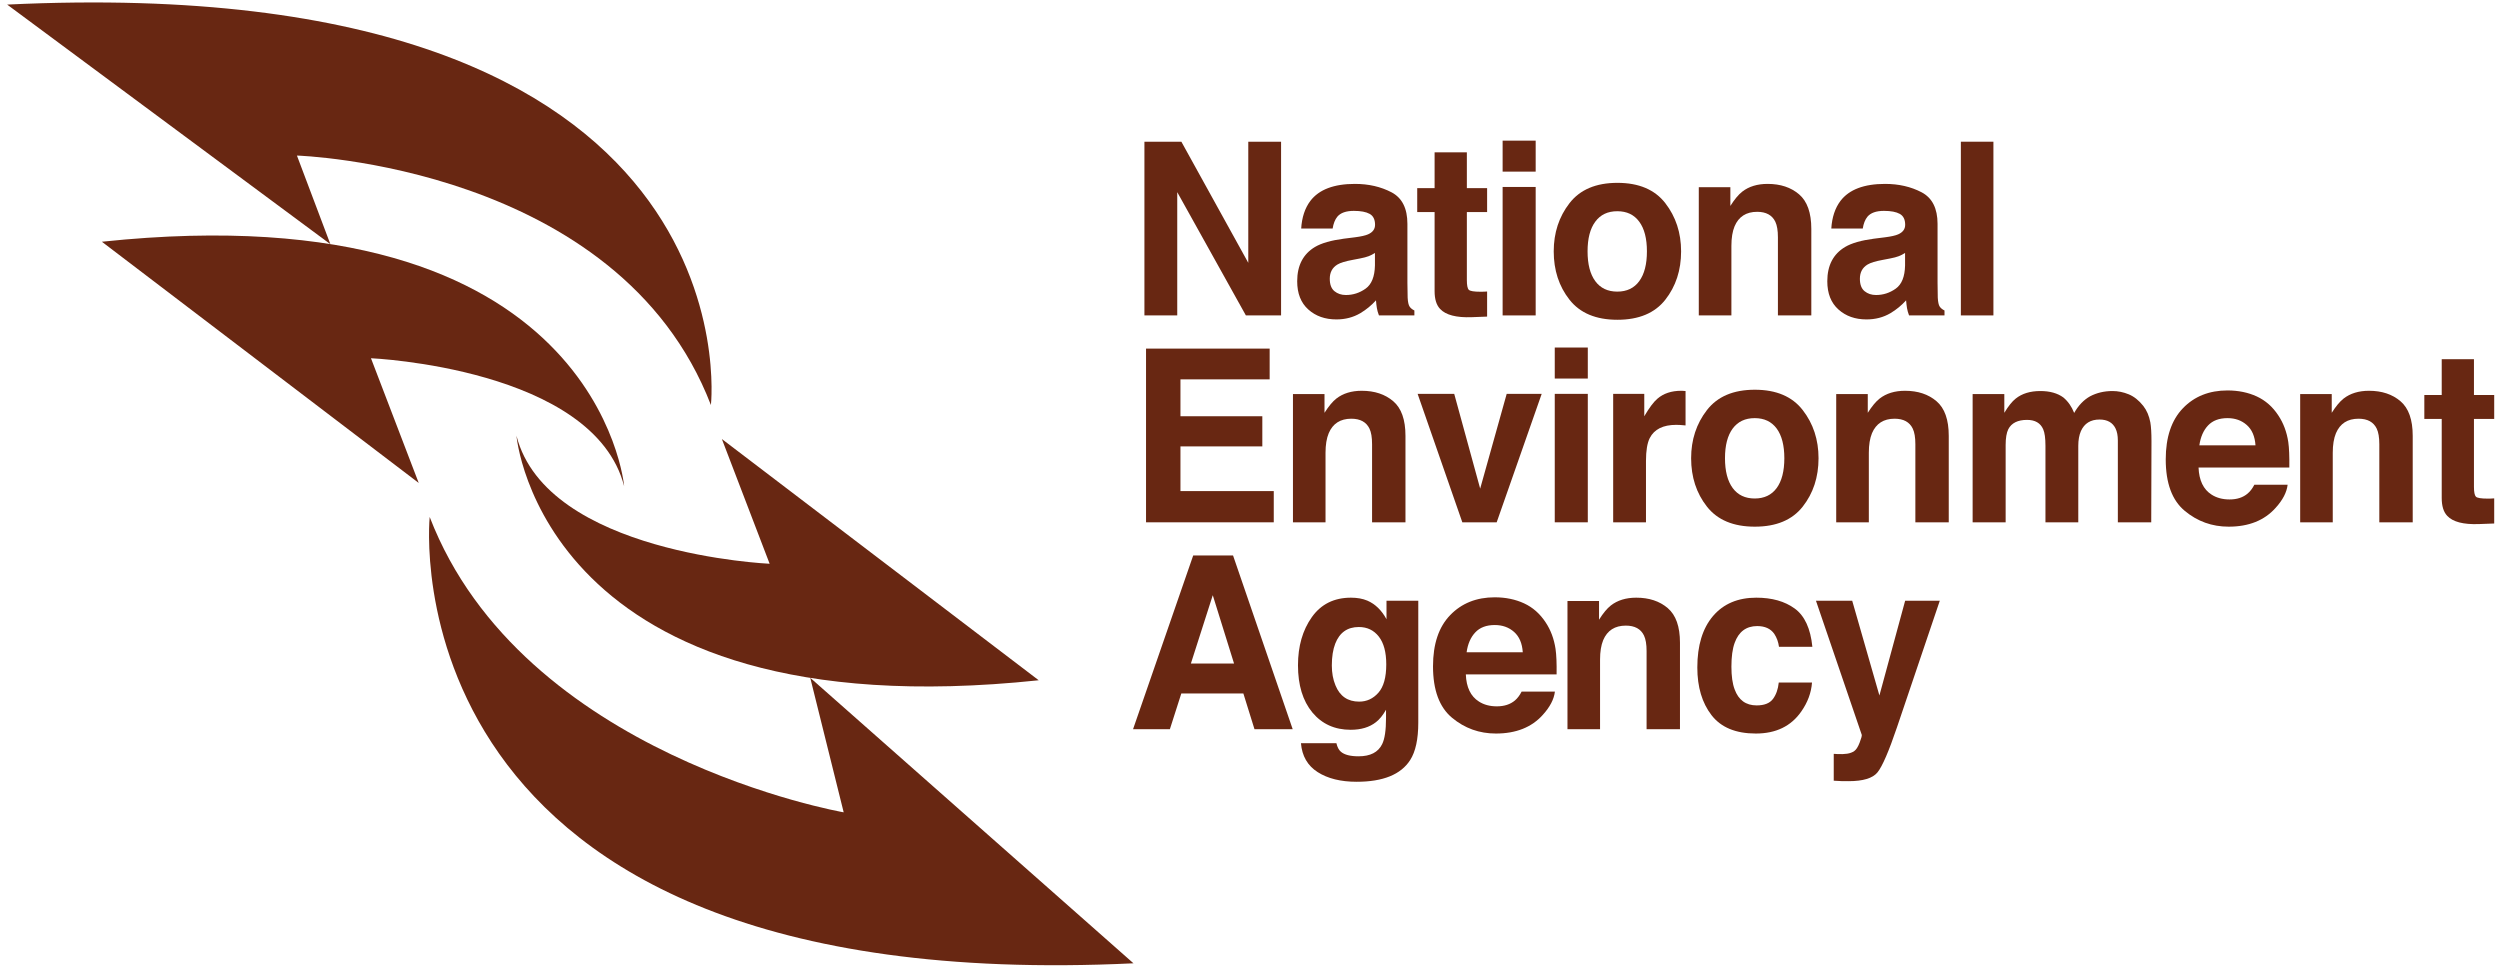 <?xml version="1.0" encoding="UTF-8"?>
<svg xmlns="http://www.w3.org/2000/svg" xmlns:xlink="http://www.w3.org/1999/xlink" width="186px" height="72px" viewBox="0 0 186 72">
  <!-- Generator: Sketch 46.1 (44463) - http://www.bohemiancoding.com/sketch -->
  <title>clientlogos/NEA</title>
  <desc>Created with Sketch.</desc>
  <defs></defs>
  <g id="Review" stroke="none" stroke-width="1" fill="none" fill-rule="evenodd">
    <g id="Home" transform="translate(-1146, -1856)" fill="#682712">
      <g id="Group-2" transform="translate(443, 1527)">
        <g id="Group" transform="translate(0, 150)">
          <g id="Atoms/clientlogos/NEA" transform="translate(651, 155)">
            <g id="clientlogos/NEA" transform="translate(52, 23)">
              <polyline id="Fill-3" points="85.145 11.543 87.894 11.543 92.872 20.555 92.872 11.543 95.312 11.543 95.312 24.467 92.693 24.467 87.587 15.296 87.587 24.467 85.145 24.467 85.145 11.543"></polyline>
              <path d="M102.296,19.82 C102.14,19.919 101.984,19.999 101.826,20.061 C101.666,20.121 101.45,20.18 101.173,20.232 L100.623,20.338 C100.105,20.432 99.732,20.545 99.508,20.679 C99.126,20.909 98.935,21.262 98.935,21.74 C98.935,22.168 99.052,22.475 99.285,22.666 C99.518,22.855 99.801,22.949 100.135,22.949 C100.665,22.949 101.154,22.793 101.6,22.476 C102.045,22.16 102.277,21.587 102.296,20.75 L102.296,19.82 L102.296,19.82 Z M100.813,18.654 C101.264,18.596 101.586,18.522 101.781,18.436 C102.129,18.283 102.304,18.047 102.304,17.724 C102.304,17.331 102.17,17.063 101.904,16.913 C101.636,16.764 101.244,16.689 100.726,16.689 C100.145,16.689 99.733,16.836 99.493,17.127 C99.32,17.344 99.206,17.636 99.148,18.005 L96.808,18.005 C96.86,17.17 97.087,16.481 97.492,15.945 C98.135,15.103 99.24,14.682 100.807,14.682 C101.827,14.682 102.732,14.891 103.525,15.305 C104.316,15.72 104.711,16.504 104.711,17.655 L104.711,22.039 C104.711,22.342 104.718,22.711 104.729,23.145 C104.746,23.472 104.794,23.692 104.874,23.81 C104.952,23.927 105.072,24.024 105.23,24.1 L105.23,24.467 L102.594,24.467 C102.52,24.275 102.468,24.092 102.44,23.924 C102.412,23.755 102.388,23.562 102.373,23.346 C102.036,23.719 101.647,24.039 101.208,24.301 C100.683,24.611 100.09,24.765 99.429,24.765 C98.585,24.765 97.887,24.52 97.336,24.024 C96.785,23.531 96.511,22.831 96.511,21.925 C96.511,20.75 96.954,19.899 97.839,19.372 C98.325,19.086 99.039,18.882 99.982,18.758 L100.813,18.654 L100.813,18.654 Z" id="Fill-4"></path>
              <path d="M105.441,16.778 L105.441,14.998 L106.734,14.998 L106.734,12.333 L109.134,12.333 L109.134,14.998 L110.641,14.998 L110.641,16.778 L109.134,16.778 L109.134,21.829 C109.134,22.221 109.181,22.464 109.278,22.561 C109.374,22.658 109.67,22.706 110.165,22.706 C110.237,22.706 110.314,22.704 110.398,22.701 C110.48,22.697 110.561,22.692 110.641,22.688 L110.641,24.555 L109.49,24.599 C108.346,24.64 107.563,24.435 107.143,23.984 C106.871,23.7 106.734,23.258 106.734,22.661 L106.734,16.778 L105.441,16.778" id="Fill-5"></path>
              <path d="M111.795,14.91 L114.254,14.91 L114.254,24.467 L111.795,24.467 L111.795,14.91 Z M111.795,11.464 L114.254,11.464 L114.254,13.769 L111.795,13.769 L111.795,11.464 Z" id="Fill-6"></path>
              <path d="M121.959,21.918 C122.341,21.397 122.531,20.658 122.531,19.702 C122.531,18.744 122.341,18.007 121.959,17.493 C121.579,16.973 121.035,16.715 120.327,16.715 C119.616,16.715 119.072,16.973 118.689,17.493 C118.306,18.007 118.115,18.744 118.115,19.702 C118.115,20.658 118.306,21.397 118.689,21.918 C119.072,22.437 119.616,22.696 120.327,22.696 C121.035,22.696 121.579,22.437 121.959,21.918 L121.959,21.918 Z M123.901,23.297 C123.119,24.294 121.929,24.791 120.336,24.791 C118.741,24.791 117.553,24.294 116.77,23.297 C115.987,22.302 115.597,21.104 115.597,19.702 C115.597,18.325 115.987,17.128 116.77,16.118 C117.553,15.108 118.741,14.604 120.336,14.604 C121.929,14.604 123.119,15.108 123.901,16.118 C124.682,17.128 125.074,18.325 125.074,19.702 C125.074,21.104 124.682,22.302 123.901,23.297 L123.901,23.297 Z" id="Fill-7"></path>
              <path d="M133.851,15.458 C134.458,15.975 134.762,16.833 134.762,18.031 L134.762,24.467 L132.277,24.467 L132.277,18.654 C132.277,18.151 132.212,17.766 132.084,17.496 C131.847,17.006 131.397,16.759 130.733,16.759 C129.916,16.759 129.356,17.12 129.052,17.839 C128.895,18.218 128.816,18.703 128.816,19.294 L128.816,24.467 L126.39,24.467 L126.39,14.926 L128.739,14.926 L128.739,16.322 C129.049,15.83 129.343,15.476 129.621,15.26 C130.117,14.874 130.747,14.682 131.509,14.682 C132.464,14.682 133.244,14.94 133.851,15.458" id="Fill-8"></path>
              <path d="M141.737,19.82 C141.581,19.919 141.425,19.999 141.267,20.061 C141.109,20.121 140.891,20.18 140.615,20.232 L140.064,20.338 C139.546,20.432 139.175,20.545 138.949,20.679 C138.566,20.909 138.376,21.262 138.376,21.74 C138.376,22.168 138.492,22.475 138.726,22.666 C138.959,22.855 139.243,22.949 139.578,22.949 C140.107,22.949 140.595,22.793 141.042,22.476 C141.488,22.16 141.72,21.587 141.737,20.75 L141.737,19.82 L141.737,19.82 Z M140.254,18.654 C140.706,18.596 141.028,18.522 141.222,18.436 C141.571,18.283 141.745,18.047 141.745,17.724 C141.745,17.331 141.612,17.063 141.344,16.913 C141.076,16.764 140.685,16.689 140.167,16.689 C139.585,16.689 139.176,16.836 138.934,17.127 C138.761,17.344 138.646,17.636 138.589,18.005 L136.249,18.005 C136.3,17.17 136.528,16.481 136.932,15.945 C137.576,15.103 138.682,14.682 140.248,14.682 C141.268,14.682 142.174,14.891 142.965,15.305 C143.756,15.72 144.154,16.504 144.154,17.655 L144.154,22.039 C144.154,22.342 144.158,22.711 144.17,23.145 C144.188,23.472 144.235,23.692 144.314,23.81 C144.394,23.927 144.513,24.024 144.671,24.1 L144.671,24.467 L142.034,24.467 C141.961,24.275 141.91,24.092 141.881,23.924 C141.853,23.755 141.83,23.562 141.813,23.346 C141.477,23.719 141.088,24.039 140.649,24.301 C140.124,24.611 139.532,24.765 138.869,24.765 C138.025,24.765 137.329,24.52 136.778,24.024 C136.227,23.531 135.951,22.831 135.951,21.925 C135.951,20.75 136.393,19.899 137.28,19.372 C137.765,19.086 138.48,18.882 139.423,18.758 L140.254,18.654 L140.254,18.654 Z" id="Fill-9"></path>
              <polygon id="Fill-10" points="145.888 11.543 148.31 11.543 148.31 24.467 145.888 24.467"></polygon>
              <polyline id="Fill-11" points="94.462 29.224 87.826 29.224 87.826 31.969 93.917 31.969 93.917 34.212 87.826 34.212 87.826 37.537 94.768 37.537 94.768 39.86 85.265 39.86 85.265 26.936 94.462 26.936 94.462 29.224"></polyline>
              <path d="M103.657,30.851 C104.263,31.367 104.567,32.226 104.567,33.425 L104.567,39.86 L102.082,39.86 L102.082,34.047 C102.082,33.543 102.019,33.157 101.889,32.89 C101.652,32.399 101.201,32.152 100.537,32.152 C99.721,32.152 99.161,32.513 98.857,33.231 C98.698,33.612 98.619,34.096 98.619,34.687 L98.619,39.86 L96.196,39.86 L96.196,30.319 L98.543,30.319 L98.543,31.713 C98.854,31.223 99.148,30.87 99.425,30.653 C99.922,30.267 100.55,30.074 101.314,30.074 C102.269,30.074 103.049,30.333 103.657,30.851" id="Fill-12"></path>
              <polyline id="Fill-13" points="112.098 30.303 114.702 30.303 111.353 39.86 108.797 39.86 105.471 30.303 108.194 30.303 110.125 37.353 112.098 30.303"></polyline>
              <path d="M115.674,30.303 L118.132,30.303 L118.132,39.86 L115.674,39.86 L115.674,30.303 Z M115.674,26.856 L118.132,26.856 L118.132,29.164 L115.674,29.164 L115.674,26.856 Z" id="Fill-14"></path>
              <path d="M125.196,30.078 C125.228,30.083 125.298,30.086 125.405,30.093 L125.405,32.652 C125.253,32.634 125.116,32.624 124.997,32.618 C124.878,32.611 124.782,32.609 124.708,32.609 C123.733,32.609 123.077,32.936 122.742,33.591 C122.556,33.959 122.461,34.527 122.461,35.293 L122.461,39.86 L120.02,39.86 L120.02,30.303 L122.334,30.303 L122.334,31.969 C122.708,31.332 123.035,30.896 123.313,30.662 C123.766,30.271 124.356,30.074 125.082,30.074 C125.127,30.074 125.165,30.076 125.196,30.078" id="Fill-15"></path>
              <path d="M132.185,37.311 C132.565,36.791 132.755,36.052 132.755,35.093 C132.755,34.137 132.565,33.401 132.185,32.883 C131.803,32.368 131.26,32.109 130.55,32.109 C129.841,32.109 129.296,32.368 128.913,32.883 C128.53,33.401 128.339,34.137 128.339,35.093 C128.339,36.052 128.53,36.791 128.913,37.311 C129.296,37.829 129.841,38.088 130.55,38.088 C131.26,38.088 131.803,37.829 132.185,37.311 L132.185,37.311 Z M134.124,38.691 C133.342,39.687 132.153,40.184 130.559,40.184 C128.965,40.184 127.777,39.687 126.995,38.691 C126.213,37.695 125.82,36.495 125.82,35.093 C125.82,33.717 126.213,32.521 126.995,31.512 C127.777,30.501 128.965,29.996 130.559,29.996 C132.153,29.996 133.342,30.501 134.124,31.512 C134.907,32.521 135.299,33.717 135.299,35.093 C135.299,36.495 134.907,37.695 134.124,38.691 L134.124,38.691 Z" id="Fill-16"></path>
              <path d="M144.076,30.851 C144.683,31.367 144.987,32.226 144.987,33.425 L144.987,39.86 L142.503,39.86 L142.503,34.047 C142.503,33.543 142.438,33.157 142.309,32.89 C142.072,32.399 141.622,32.152 140.957,32.152 C140.141,32.152 139.581,32.513 139.276,33.231 C139.119,33.612 139.041,34.096 139.041,34.687 L139.041,39.86 L136.614,39.86 L136.614,30.319 L138.962,30.319 L138.962,31.713 C139.274,31.223 139.568,30.87 139.844,30.653 C140.341,30.267 140.971,30.074 141.734,30.074 C142.688,30.074 143.469,30.333 144.076,30.851" id="Fill-17"></path>
              <path d="M158.377,30.337 C158.773,30.501 159.134,30.788 159.457,31.196 C159.719,31.53 159.894,31.939 159.985,32.424 C160.041,32.745 160.07,33.216 160.07,33.836 L160.052,39.86 L157.568,39.86 L157.568,33.775 C157.568,33.411 157.511,33.114 157.397,32.88 C157.181,32.436 156.785,32.213 156.206,32.213 C155.537,32.213 155.076,32.501 154.82,33.073 C154.689,33.377 154.624,33.742 154.624,34.169 L154.624,39.86 L152.182,39.86 L152.182,34.169 C152.182,33.602 152.126,33.191 152.012,32.934 C151.809,32.471 151.409,32.24 150.812,32.24 C150.122,32.24 149.656,32.471 149.417,32.934 C149.287,33.197 149.22,33.59 149.22,34.108 L149.22,39.86 L146.764,39.86 L146.764,30.319 L149.121,30.319 L149.121,31.713 C149.419,31.218 149.703,30.863 149.971,30.653 C150.442,30.278 151.051,30.093 151.8,30.093 C152.509,30.093 153.081,30.253 153.518,30.575 C153.87,30.872 154.136,31.255 154.318,31.723 C154.635,31.162 155.031,30.75 155.501,30.486 C155.999,30.224 156.557,30.093 157.168,30.093 C157.576,30.093 157.978,30.173 158.377,30.337" id="Fill-18"></path>
              <path d="M164.278,32.655 C163.935,33.018 163.721,33.511 163.632,34.135 L167.809,34.135 C167.765,33.471 167.551,32.968 167.164,32.624 C166.777,32.279 166.298,32.109 165.726,32.109 C165.102,32.109 164.62,32.291 164.278,32.655 L164.278,32.655 Z M167.904,30.495 C168.551,30.795 169.087,31.265 169.508,31.909 C169.888,32.479 170.134,33.137 170.248,33.886 C170.311,34.325 170.338,34.958 170.326,35.783 L163.572,35.783 C163.609,36.74 163.933,37.414 164.542,37.8 C164.912,38.039 165.358,38.159 165.879,38.159 C166.431,38.159 166.88,38.014 167.224,37.72 C167.413,37.563 167.58,37.343 167.725,37.062 L170.2,37.062 C170.134,37.631 169.835,38.206 169.301,38.79 C168.47,39.72 167.307,40.184 165.813,40.184 C164.578,40.184 163.489,39.794 162.546,39.008 C161.602,38.224 161.131,36.949 161.131,35.182 C161.131,33.526 161.557,32.257 162.409,31.373 C163.259,30.489 164.366,30.049 165.725,30.049 C166.531,30.049 167.257,30.198 167.904,30.495 L167.904,30.495 Z" id="Fill-19"></path>
              <path d="M178.595,30.851 C179.202,31.367 179.506,32.226 179.506,33.425 L179.506,39.86 L177.021,39.86 L177.021,34.047 C177.021,33.543 176.956,33.157 176.828,32.89 C176.59,32.399 176.141,32.152 175.476,32.152 C174.658,32.152 174.1,32.513 173.795,33.231 C173.637,33.612 173.557,34.096 173.557,34.687 L173.557,39.86 L171.133,39.86 L171.133,30.319 L173.481,30.319 L173.481,31.713 C173.793,31.223 174.087,30.87 174.363,30.653 C174.861,30.267 175.489,30.074 176.251,30.074 C177.207,30.074 177.988,30.333 178.595,30.851" id="Fill-20"></path>
              <path d="M180.37,32.17 L180.37,30.39 L181.664,30.39 L181.664,27.724 L184.062,27.724 L184.062,30.39 L185.569,30.39 L185.569,32.17 L184.062,32.17 L184.062,37.222 C184.062,37.614 184.112,37.856 184.208,37.954 C184.304,38.051 184.599,38.097 185.094,38.097 C185.166,38.097 185.243,38.097 185.327,38.093 C185.409,38.091 185.49,38.088 185.569,38.079 L185.569,39.948 L184.421,39.991 C183.275,40.032 182.492,39.828 182.074,39.379 C181.8,39.091 181.664,38.65 181.664,38.053 L181.664,32.17 L180.37,32.17" id="Fill-21"></path>
              <path d="M88.601,50.369 L91.814,50.369 L90.23,45.283 L88.601,50.369 L88.601,50.369 Z M88.774,42.328 L91.739,42.328 L96.176,55.252 L93.334,55.252 L92.507,52.596 L87.889,52.596 L87.039,55.252 L84.299,55.252 L88.774,42.328 L88.774,42.328 Z" id="Fill-22"></path>
              <path d="M102.553,52.538 C102.943,52.098 103.138,51.394 103.138,50.43 C103.138,49.524 102.954,48.835 102.583,48.361 C102.213,47.887 101.718,47.65 101.096,47.65 C100.248,47.65 99.665,48.062 99.343,48.886 C99.173,49.325 99.088,49.867 99.088,50.509 C99.088,51.064 99.178,51.558 99.359,51.991 C99.687,52.798 100.274,53.201 101.122,53.201 C101.687,53.201 102.164,52.979 102.553,52.538 L102.553,52.538 Z M101.728,45.686 C102.316,45.938 102.791,46.399 103.156,47.072 L103.156,45.694 L105.52,45.694 L105.52,54.761 C105.52,55.995 105.318,56.925 104.915,57.551 C104.224,58.626 102.897,59.164 100.934,59.164 C99.749,59.164 98.782,58.923 98.033,58.444 C97.285,57.965 96.87,57.249 96.791,56.295 L99.429,56.295 C99.496,56.588 99.607,56.798 99.76,56.928 C100.021,57.155 100.46,57.269 101.079,57.269 C101.952,57.269 102.536,56.968 102.831,56.366 C103.024,55.98 103.12,55.331 103.12,54.42 L103.12,53.806 C102.888,54.215 102.638,54.522 102.373,54.727 C101.89,55.107 101.262,55.296 100.491,55.296 C99.301,55.296 98.35,54.864 97.637,54.004 C96.926,53.141 96.57,51.974 96.57,50.499 C96.57,49.079 96.913,47.886 97.598,46.919 C98.284,45.951 99.255,45.467 100.511,45.467 C100.976,45.467 101.383,45.54 101.728,45.686 L101.728,45.686 Z" id="Fill-23"></path>
              <path d="M109.762,48.049 C109.419,48.411 109.204,48.905 109.116,49.527 L113.294,49.527 C113.25,48.863 113.036,48.361 112.648,48.016 C112.261,47.673 111.782,47.502 111.21,47.502 C110.588,47.502 110.106,47.683 109.762,48.049 L109.762,48.049 Z M113.39,45.889 C114.037,46.188 114.571,46.658 114.993,47.301 C115.373,47.87 115.619,48.529 115.732,49.277 C115.796,49.718 115.824,50.35 115.811,51.175 L109.058,51.175 C109.094,52.134 109.417,52.805 110.026,53.191 C110.398,53.433 110.843,53.552 111.364,53.552 C111.916,53.552 112.365,53.406 112.711,53.114 C112.898,52.955 113.065,52.736 113.209,52.456 L115.685,52.456 C115.619,53.021 115.319,53.598 114.786,54.184 C113.957,55.112 112.792,55.575 111.296,55.575 C110.063,55.575 108.973,55.186 108.03,54.4 C107.089,53.617 106.616,52.341 106.616,50.575 C106.616,48.918 107.04,47.649 107.892,46.767 C108.744,45.883 109.851,45.44 111.209,45.44 C112.016,45.44 112.743,45.591 113.39,45.889 L113.39,45.889 Z" id="Fill-24"></path>
              <path d="M124.08,46.243 C124.687,46.761 124.99,47.617 124.99,48.816 L124.99,55.252 L122.506,55.252 L122.506,49.438 C122.506,48.936 122.441,48.551 122.312,48.282 C122.075,47.79 121.624,47.546 120.961,47.546 C120.145,47.546 119.584,47.905 119.279,48.624 C119.122,49.004 119.044,49.489 119.044,50.08 L119.044,55.252 L116.62,55.252 L116.62,45.712 L118.968,45.712 L118.968,47.107 C119.277,46.615 119.571,46.262 119.848,46.046 C120.345,45.66 120.974,45.467 121.737,45.467 C122.691,45.467 123.473,45.725 124.08,46.243" id="Fill-25"></path>
              <path d="M132.357,49.123 C132.31,48.767 132.194,48.445 132.006,48.158 C131.733,47.772 131.311,47.58 130.735,47.58 C129.918,47.58 129.357,47.999 129.056,48.835 C128.896,49.277 128.817,49.867 128.817,50.601 C128.817,51.301 128.896,51.864 129.056,52.288 C129.346,53.083 129.892,53.482 130.693,53.482 C131.262,53.482 131.665,53.324 131.904,53.008 C132.142,52.692 132.288,52.284 132.34,51.781 L134.814,51.781 C134.758,52.541 134.49,53.259 134.014,53.938 C133.253,55.031 132.127,55.575 130.634,55.575 C129.141,55.575 128.041,55.12 127.338,54.209 C126.634,53.297 126.281,52.115 126.281,50.661 C126.281,49.023 126.671,47.747 127.447,46.835 C128.226,45.922 129.299,45.467 130.667,45.467 C131.832,45.467 132.783,45.734 133.525,46.274 C134.265,46.812 134.705,47.761 134.84,49.123 L132.357,49.123" id="Fill-26"></path>
              <path d="M136.43,57.086 L136.736,57.103 C136.974,57.115 137.201,57.107 137.417,57.077 C137.633,57.046 137.814,56.979 137.96,56.876 C138.102,56.775 138.236,56.568 138.357,56.252 C138.478,55.937 138.531,55.744 138.515,55.673 L135.107,45.694 L137.804,45.694 L139.828,52.744 L141.743,45.694 L144.321,45.694 L141.141,55.095 C140.527,56.906 140.041,58.03 139.682,58.468 C139.325,58.903 138.609,59.119 137.538,59.119 C137.32,59.119 137.148,59.117 137.018,59.115 C136.887,59.112 136.691,59.102 136.43,59.084 L136.43,57.086" id="Fill-27"></path>
              <path d="M24.58,19.167 L22.092,12.574 C22.092,12.574 46.021,13.307 52.892,31.134 C52.892,31.134 56.565,-1.344 0.533,1.341 L24.58,19.167" id="Fill-28"></path>
              <path d="M46.437,37.177 C46.437,37.177 44.542,15.077 7.58,18.985 L31.153,36.932 L27.6,27.653 C27.6,27.653 44.185,28.385 46.437,37.177" id="Fill-29"></path>
              <path d="M60.282,51.428 L62.77,61.437 C62.77,61.437 38.84,57.289 31.969,39.463 C31.969,39.463 28.297,75.356 84.33,72.67 L60.282,51.428" id="Fill-30"></path>
              <path d="M38.425,33.418 C38.425,33.418 40.321,55.52 77.281,51.612 L53.707,33.663 L57.261,42.944 C57.261,42.944 40.677,42.213 38.425,33.418" id="Fill-31"></path>
            </g>
          </g>
        </g>
      </g>
    </g>
  </g>
</svg>
